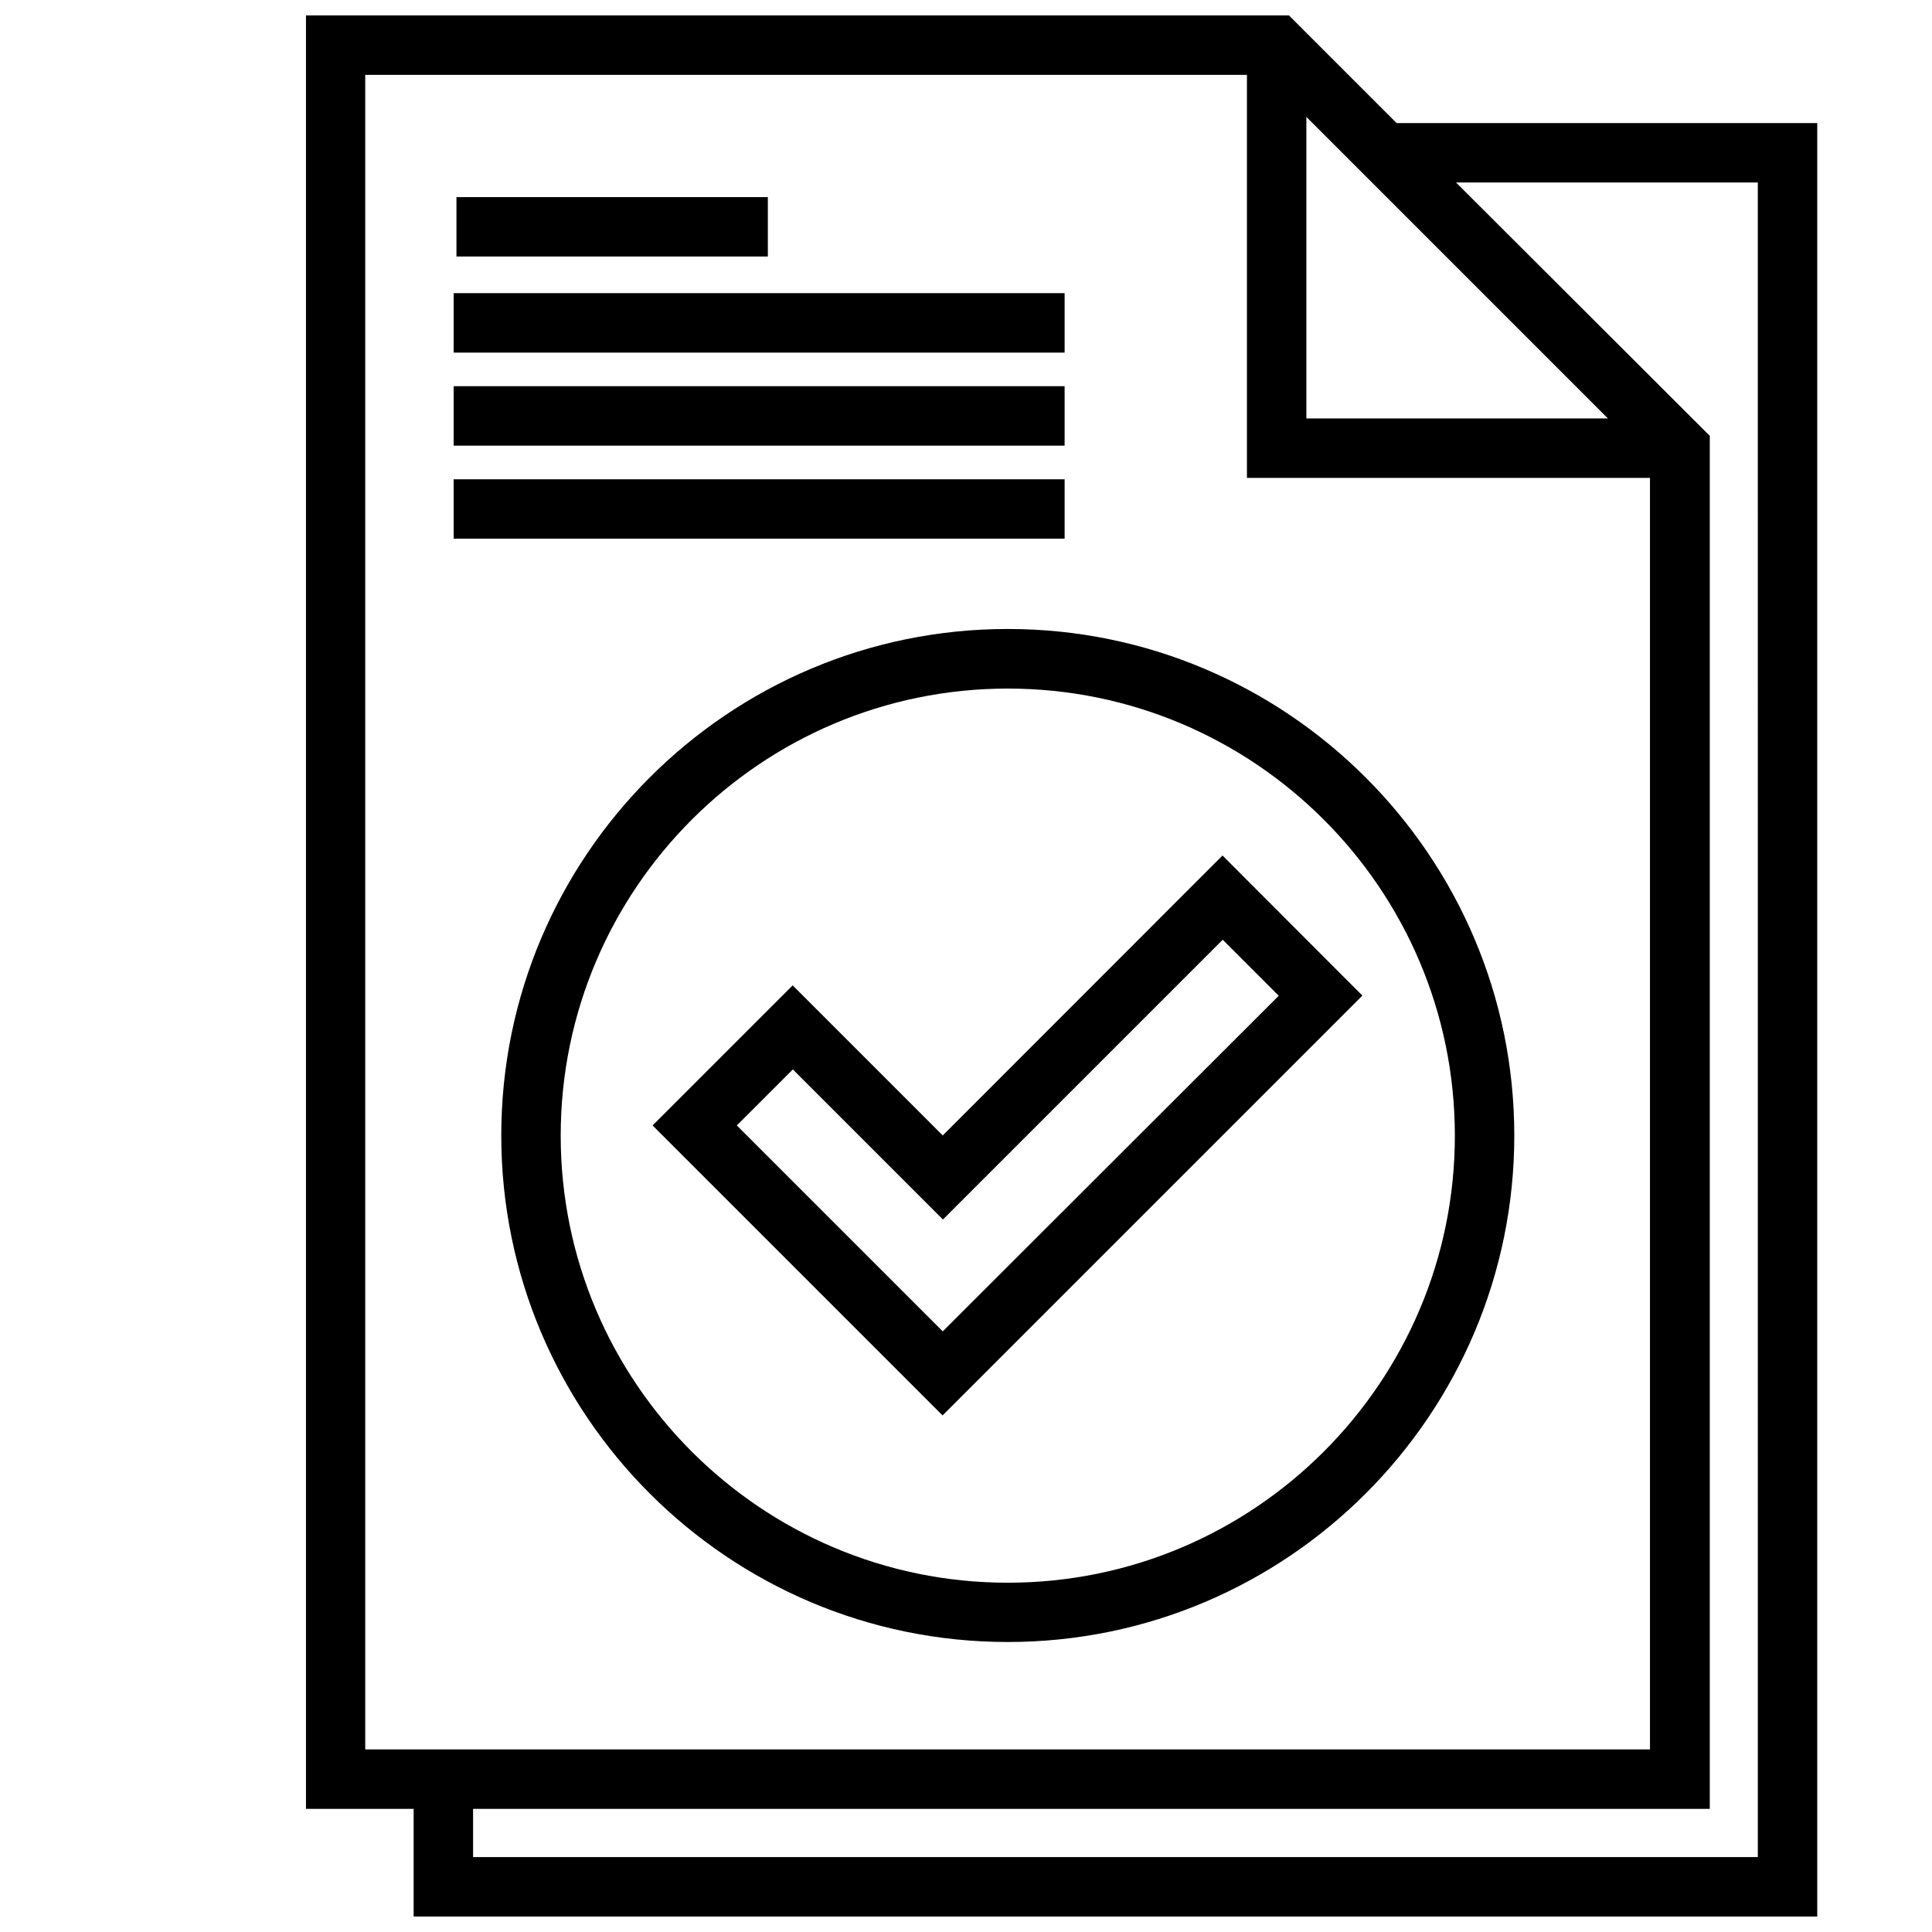 <?xml version="1.0" encoding="UTF-8"?>
<!-- Uploaded to: ICON Repo, www.svgrepo.com, Generator: ICON Repo Mixer Tools -->
<svg width="800px" height="800px" version="1.1" viewBox="144 144 512 512" xmlns="http://www.w3.org/2000/svg">
 <defs>
  <clipPath id="a">
   <path d="m225 148.09h401v503.81h-401z"/>
  </clipPath>
 </defs>
 <g clip-path="url(#a)">
  <path d="m514.12 176.62-28.531-28.531h-260.5v475.28h28.531v28.531h371.97v-475.28zm-23.918-1.645 79.922 79.922h-79.922zm-249.41 432.64v-443.78h233.66v106.81h106.81v336.97zm369.05 28.531h-340.47v-12.781h327.74v-363.86l-67.246-67.141h79.973zm-198.77-325.46c-74.035 0-134.23 60.191-134.23 134.23 0 74.035 60.191 134.23 134.23 134.23 74.035 0 134.23-60.246 134.23-134.23s-60.246-134.23-134.23-134.23zm0 252.75c-65.336 0-118.48-53.137-118.48-118.48 0-65.336 53.137-118.48 118.48-118.48 65.336 0 118.48 53.137 118.48 118.48 0 65.336-53.141 118.48-118.48 118.48zm-17.234-118.53-39.773-39.773-37.121 37.121 76.844 76.844 111.26-111.26-37.07-37.121zm0 51.918-54.57-54.57 14.848-14.848 39.773 39.773 74.141-74.141 14.848 14.848zm-46.352-284.84h-82.52v-15.75h82.52zm78.648 25.457h-161.91v-15.75h161.91zm0 24.66h-161.91v-15.75h161.91zm0 24.66h-161.91v-15.75h161.91z"/>
 </g>
</svg>